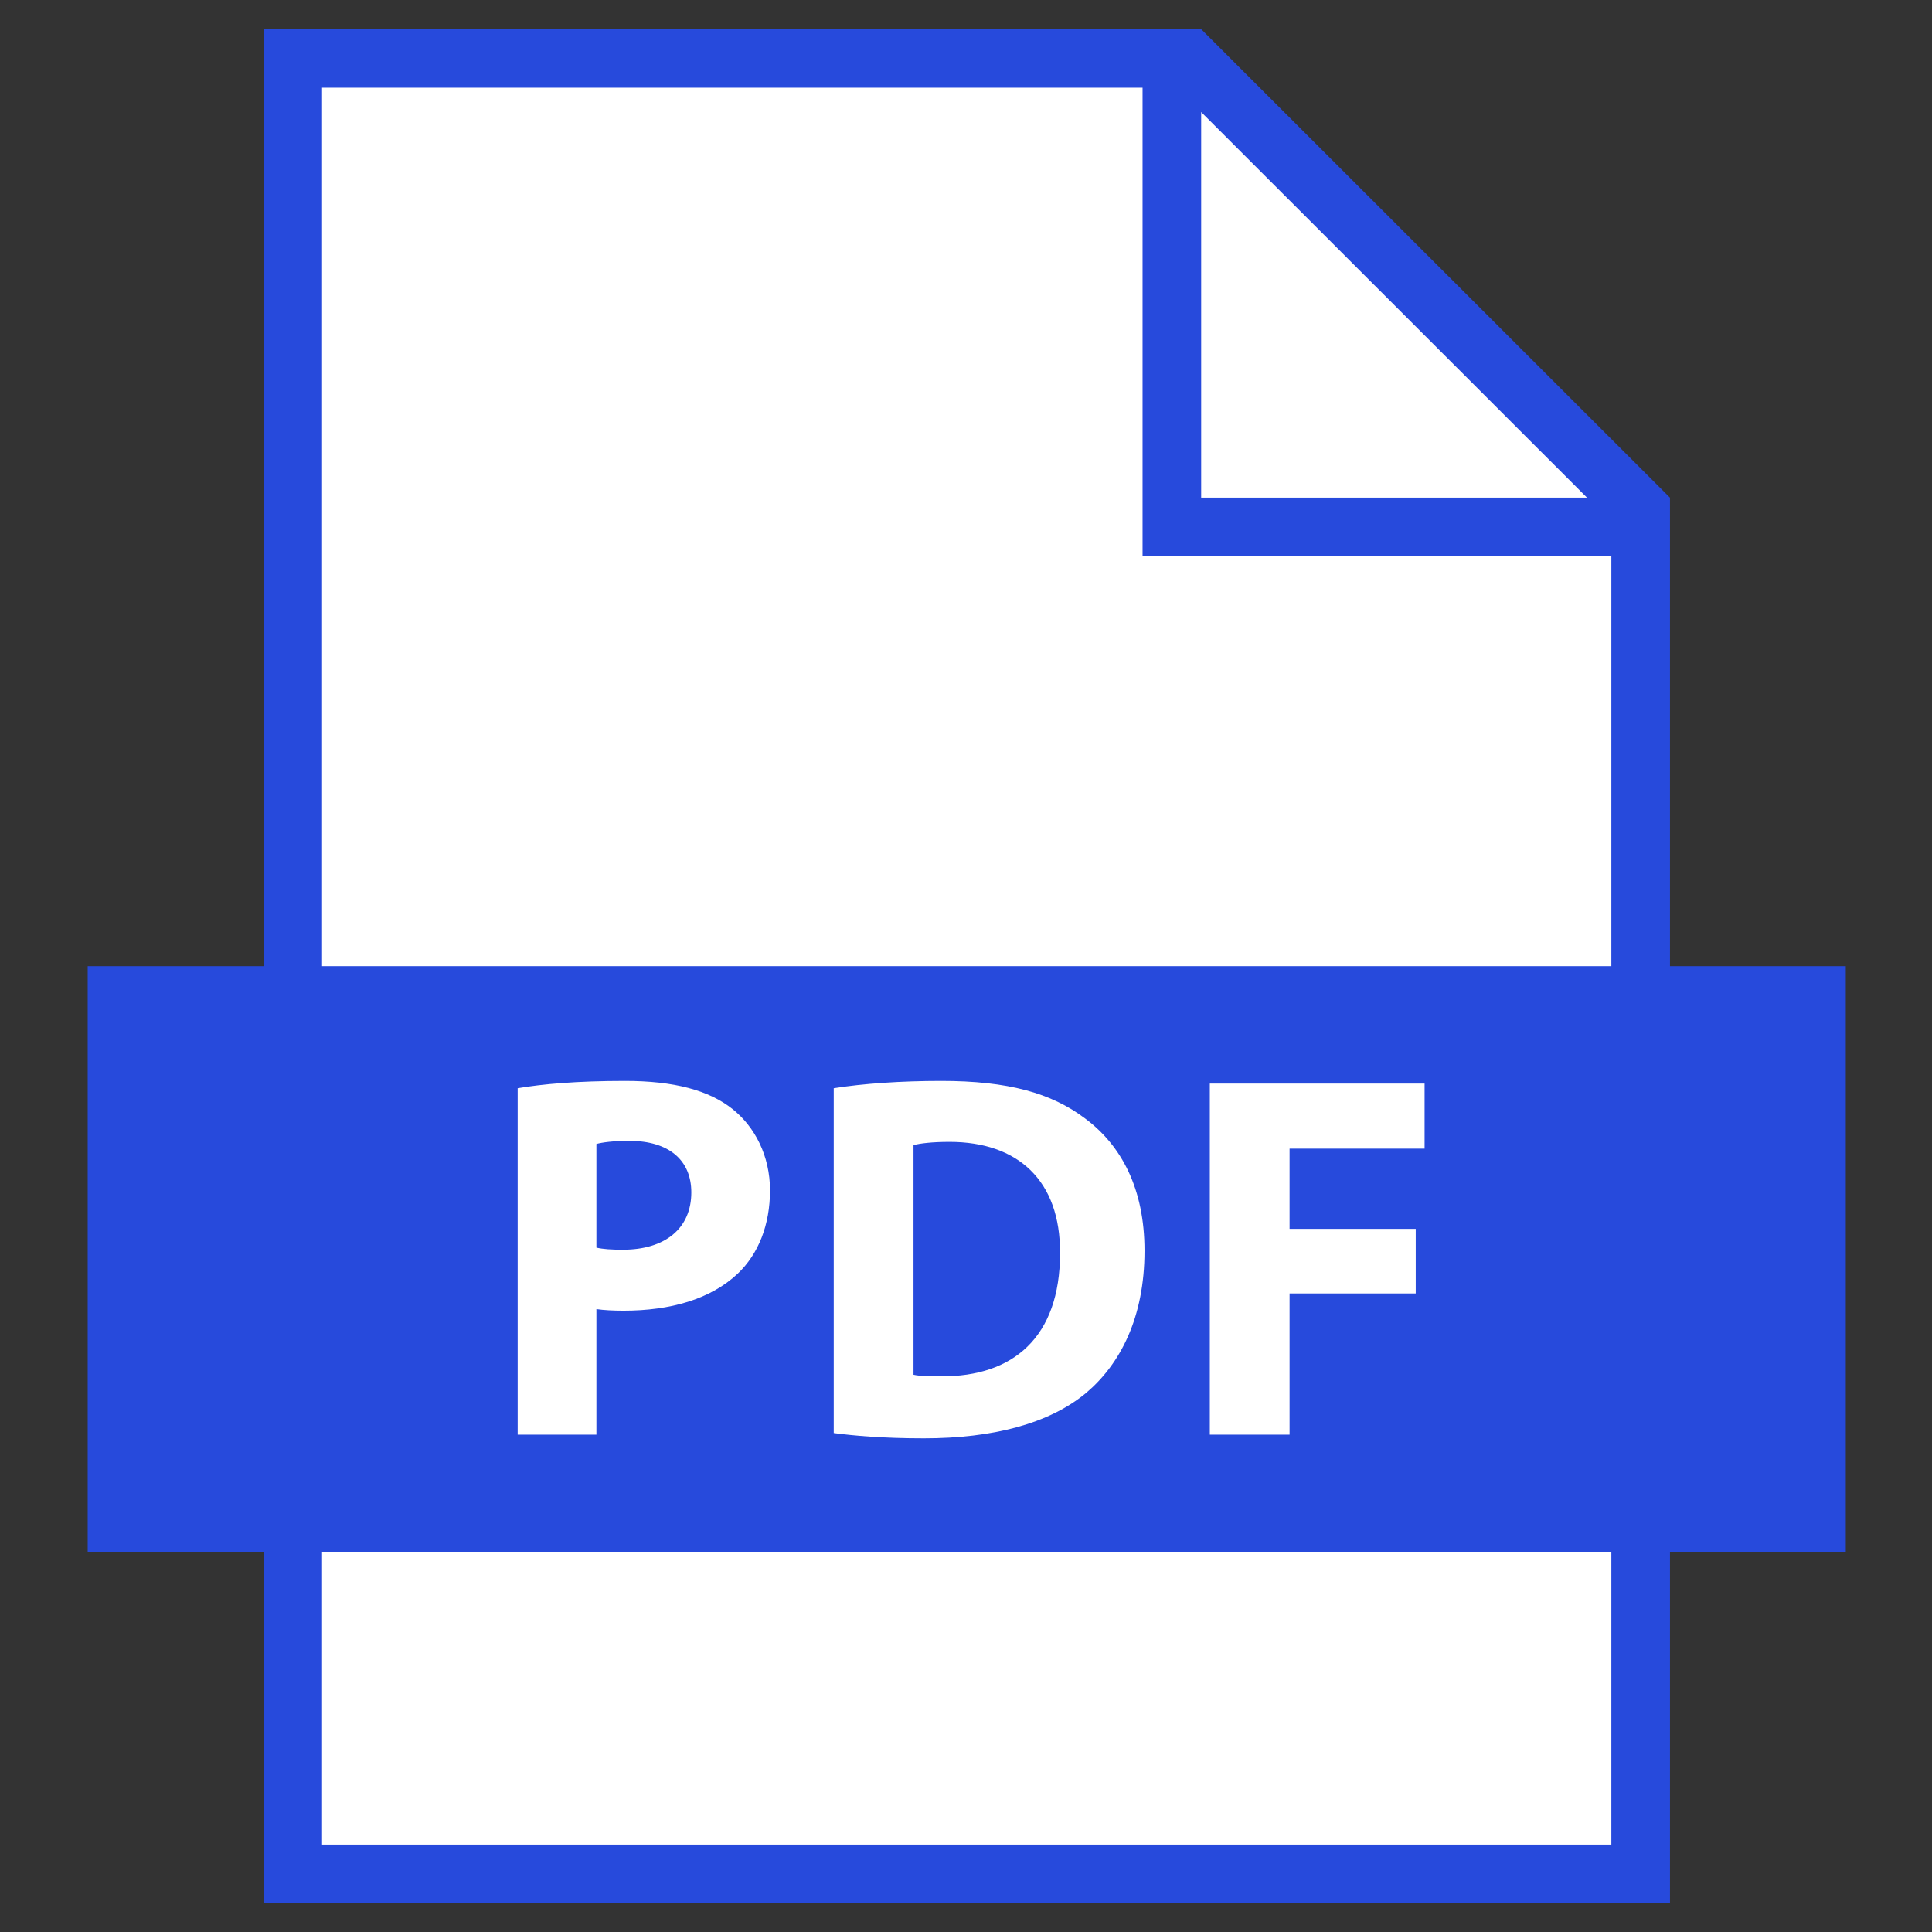 <svg xmlns="http://www.w3.org/2000/svg" xmlns:xlink="http://www.w3.org/1999/xlink" width="500" zoomAndPan="magnify" viewBox="0 0 375 375" height="500" preserveAspectRatio="xMidYMid meet" version="1.0"><rect x="0" y="0" width="375" height="375" fill="#333333" stroke="none"/><defs><clipPath id="9659c491dd"><path d="M 17.02 5.656 L 358.27 5.656 L 358.27 369.406 L 17.02 369.406 Z M 17.02 5.656 " clip-rule="nonzero"/></clipPath></defs><g clip-path="url(#9659c491dd)"><path fill="#274adc" d="M 358.266 187.531 L 324.141 187.531 L 324.141 96.594 L 233.145 5.656 L 51.148 5.656 L 51.148 187.531 L 17.023 187.531 L 17.023 301.203 L 51.148 301.203 L 51.148 369.406 L 324.141 369.406 L 324.141 301.203 L 358.266 301.203 L 358.266 187.531 " fill-opacity="1" fill-rule="nonzero"/></g><path fill="#ffffff" d="M 62.512 358.039 L 312.762 358.039 L 312.762 301.203 L 62.512 301.203 Z M 233.145 21.746 L 233.145 96.594 L 308.039 96.594 Z M 221.77 107.961 L 221.77 17.023 L 62.512 17.023 L 62.512 187.531 L 312.762 187.531 L 312.762 107.961 Z M 222.148 242.773 C 222.148 230.742 217.691 222.348 210.605 217.086 C 204.031 212.129 195.633 209.805 182.68 209.805 C 174.895 209.805 167.508 210.316 161.828 211.223 L 161.828 278.16 C 165.684 278.668 171.348 279.18 179.336 279.18 C 192.699 279.18 203.629 276.344 210.809 270.375 C 217.395 264.812 222.148 255.816 222.148 242.773 Z M 182.68 267.145 C 180.758 267.145 178.637 267.145 177.312 266.84 L 177.312 222.242 C 178.637 221.941 180.855 221.637 184.301 221.637 C 197.555 221.637 205.852 229.117 205.75 243.281 C 205.75 259.555 196.641 267.242 182.68 267.145 Z M 121.031 254.402 C 130.141 254.402 137.926 252.176 143.188 247.219 C 147.234 243.379 149.457 237.715 149.457 231.039 C 149.457 224.367 146.523 218.707 142.18 215.266 C 137.629 211.625 130.84 209.805 121.332 209.805 C 111.922 209.805 105.246 210.414 100.48 211.223 L 100.48 278.469 L 115.762 278.469 L 115.762 254.098 C 117.184 254.301 118.996 254.402 121.031 254.402 Z M 115.762 222.043 C 116.875 221.738 118.996 221.438 122.141 221.438 C 129.828 221.438 134.184 225.176 134.184 231.445 C 134.184 238.422 129.117 242.566 120.93 242.566 C 118.695 242.566 117.074 242.469 115.762 242.164 Z M 276.512 222.953 L 276.512 210.316 L 234.824 210.316 L 234.824 278.469 L 250.305 278.469 L 250.305 251.062 L 274.793 251.062 L 274.793 238.523 L 250.305 238.523 L 250.305 222.953 L 276.512 222.953 " fill-opacity="1" fill-rule="nonzero"/></svg>